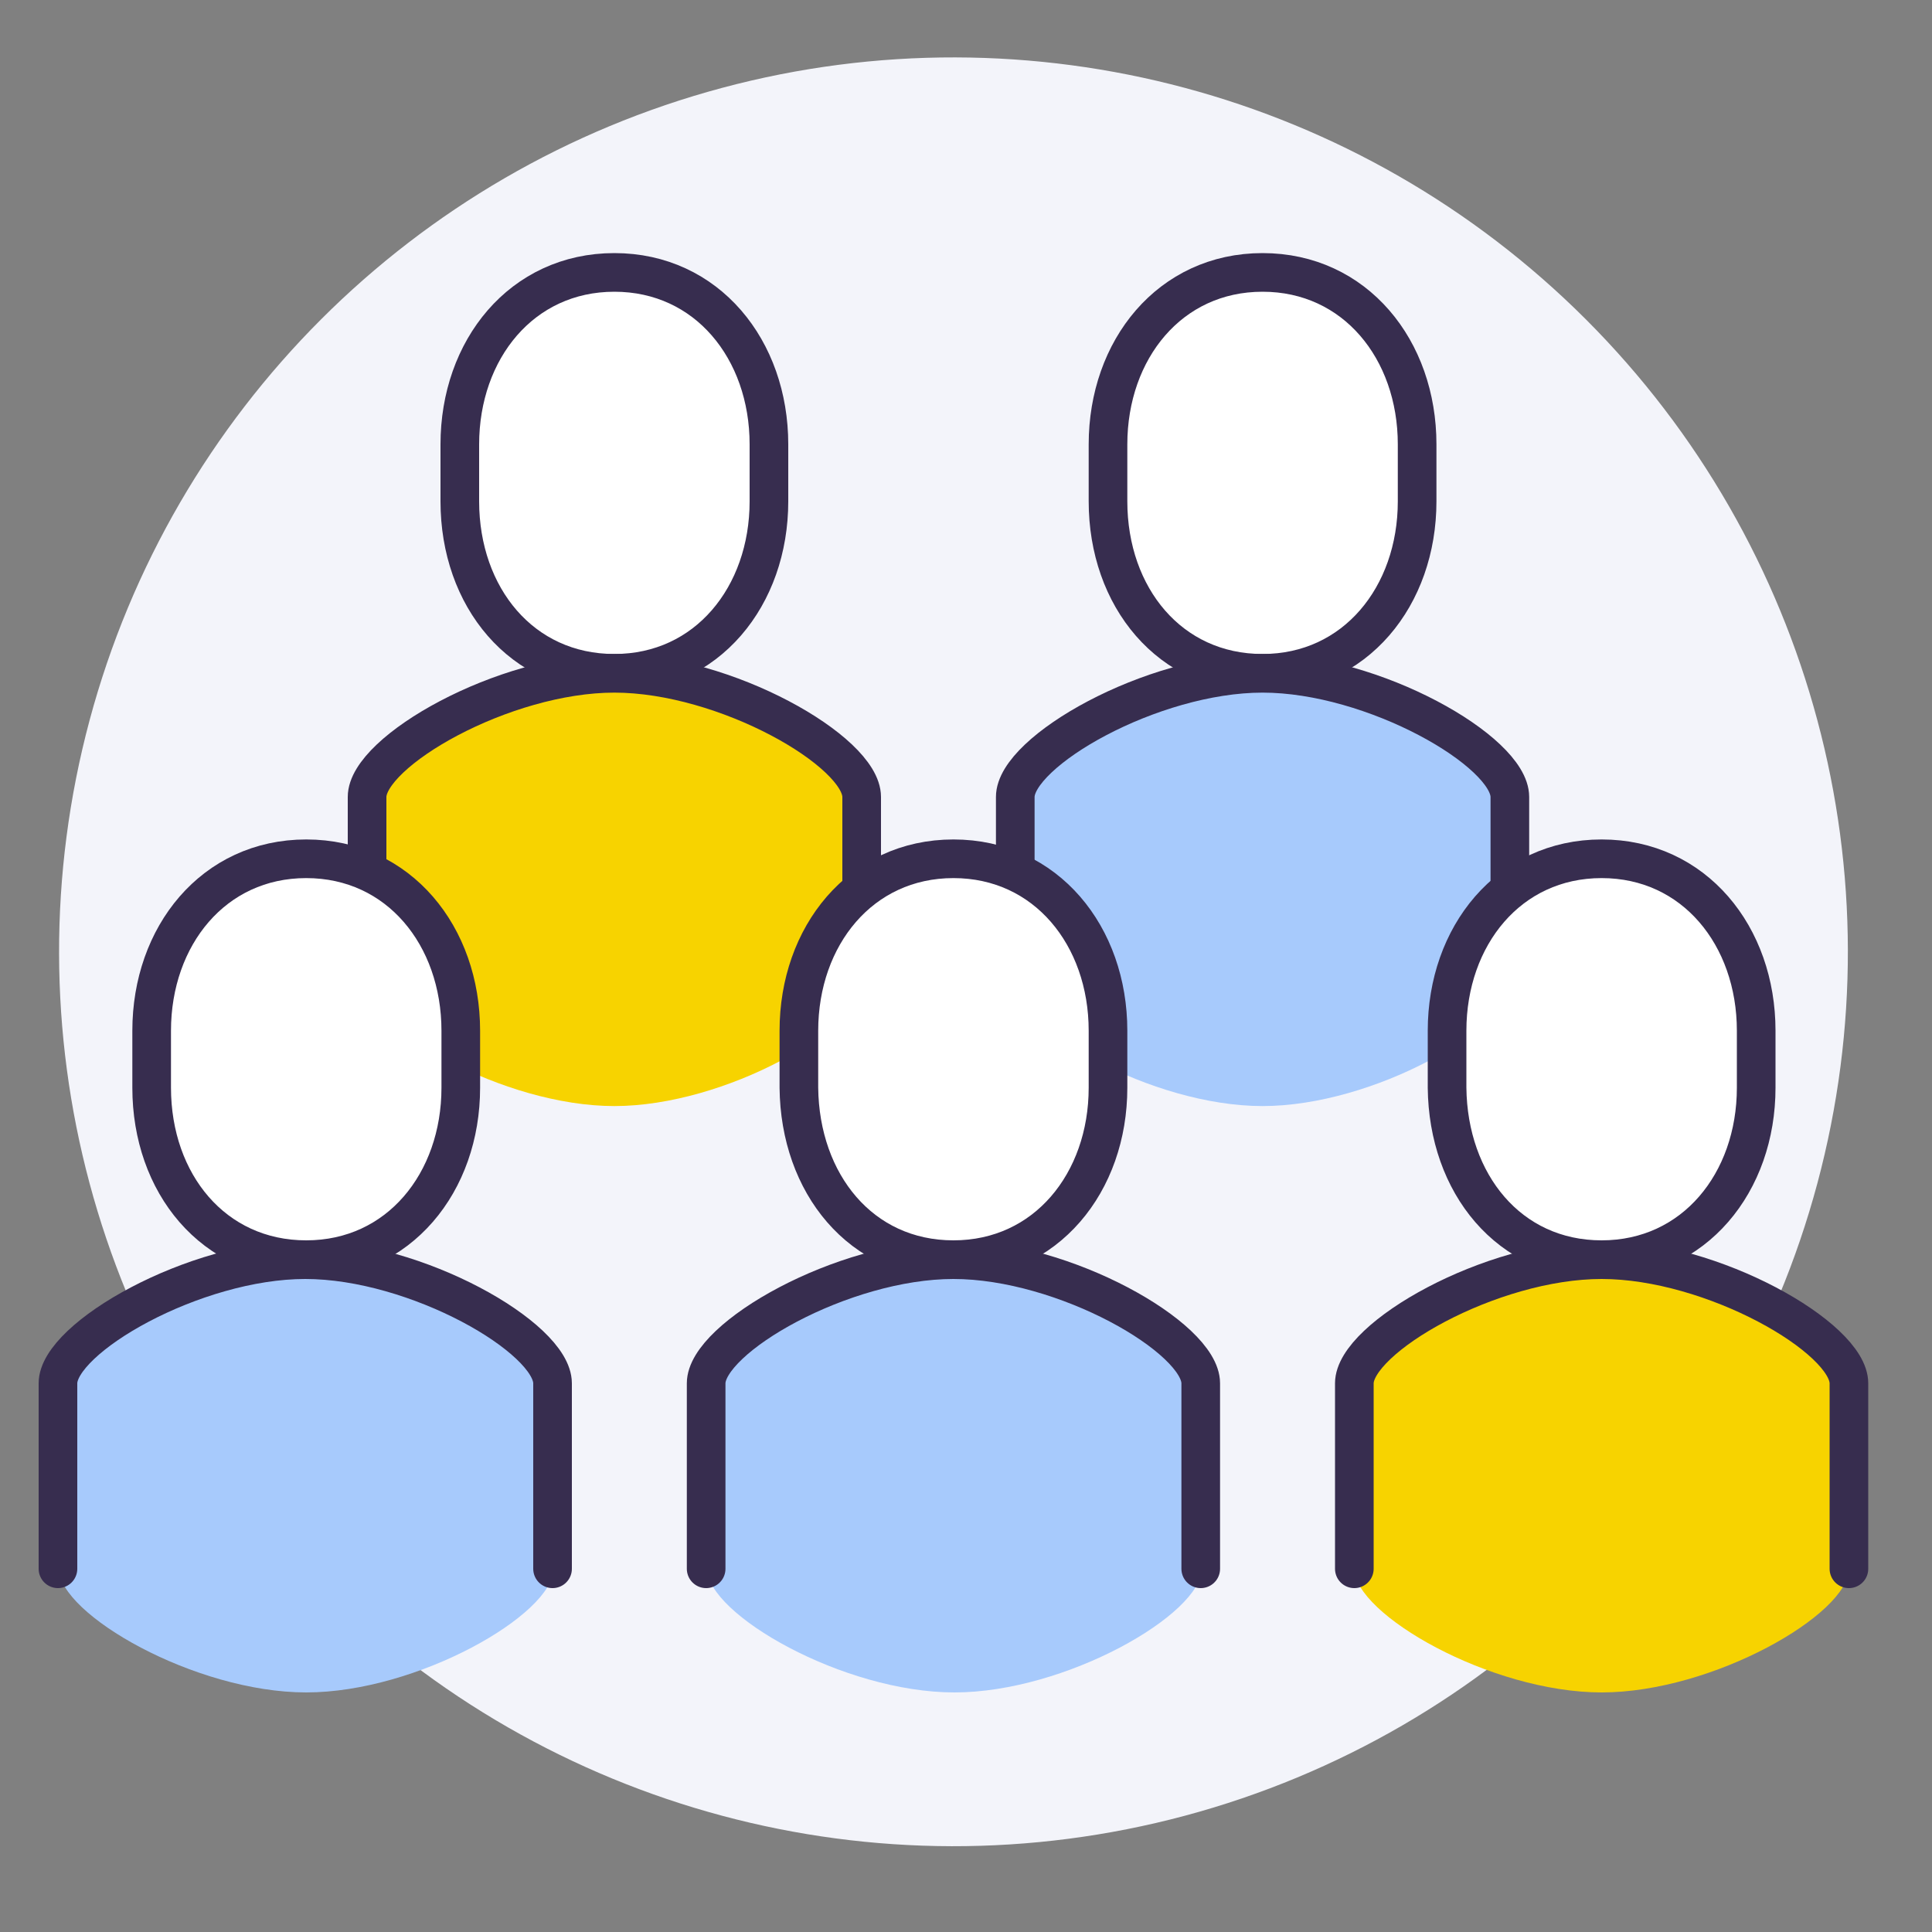 <svg xmlns="http://www.w3.org/2000/svg" xmlns:xlink="http://www.w3.org/1999/xlink" id="Capa_1" x="0px" y="0px" viewBox="0 0 200 200" style="enable-background:new 0 0 200 200;" xml:space="preserve">
<rect x="0" y="0" width="200" height="200" fill="#808080" stroke="none"/>
<style type="text/css">
	.st0{display:none;}
	.st1{display:inline;}
	.st2{fill:#F3F4FA;}
	.st3{fill:#A3D4FF;}
	.st4{fill:none;stroke:#372D4F;stroke-width:4;stroke-linecap:round;stroke-linejoin:round;stroke-miterlimit:10;}
	.st5{fill:#FFFFFF;stroke:#372D4F;stroke-width:4;stroke-miterlimit:10;}
	.st6{fill:none;stroke:#F7D300;stroke-width:4;stroke-miterlimit:10;}
	.st7{fill:#A3D4FF;stroke:#372D4F;stroke-width:4;stroke-miterlimit:10;}
	.st8{fill:none;stroke:#372D4F;stroke-width:4;stroke-miterlimit:10;}
	.st9{fill:#F7D300;}
	.st10{fill:#A7CAFC;}
</style>
<g id="Capa_3" class="st0">
	<g class="st1">
		<circle class="st2" cx="100.3" cy="100" r="59.7"></circle>
		<path class="st3" d="M100.3,156.5c-11.3,0-25.1,8-25.1,12.6v9.4c0,4.6,13.8,12.6,25.1,12.6s25.1-8,25.1-12.6v-9.4    C125.5,164.5,111.6,156.5,100.3,156.5z"></path>
		<path class="st4" d="M125.5,178.5v-9.4c0-4.6-13.8-12.6-25.1-12.6s-25.1,8-25.1,12.6v9.4"></path>
		<path class="st5" d="M100.3,156.5c9.4,0,15.7-7.8,15.7-17.5v-5.8c0-9.7-6.3-17.5-15.7-17.5s-15.7,7.8-15.7,17.5v5.8    C84.6,148.7,90.9,156.5,100.3,156.5z"></path>
		<path class="st3" d="M100.3,49.7c-11.3,0-25.1,8-25.1,12.6v9.4c0,4.6,13.8,12.6,25.1,12.6s25.1-8,25.1-12.6v-9.4    C125.5,57.7,111.6,49.7,100.3,49.7z"></path>
		<path class="st4" d="M125.5,71.7v-9.4c0-4.6-13.8-12.6-25.1-12.6s-25.1,8-25.1,12.6v9.4"></path>
		<path class="st5" d="M100.3,49.7c9.4,0,15.7-7.8,15.7-17.5v-5.8c0-9.7-6.3-17.5-15.7-17.5s-15.7,7.8-15.7,17.5v5.8    C84.6,41.9,90.9,49.7,100.3,49.7z"></path>
		<path class="st3" d="M166.3,106.3c-11.3,0-25.1,8-25.1,12.6v9.4c0,4.6,13.8,12.6,25.1,12.6s25.1-8,25.1-12.6v-9.4    C191.4,114.2,177.6,106.3,166.3,106.3z"></path>
		<path class="st4" d="M191.4,128.3v-9.4c0-4.6-13.8-12.6-25.1-12.6s-25.1,8-25.1,12.6v9.4"></path>
		<path class="st5" d="M166.3,106.3c9.4,0,15.7-7.8,15.7-17.5V83c0-9.7-6.3-17.5-15.7-17.5s-15.7,7.8-15.7,17.5v5.8    C150.6,98.4,156.9,106.3,166.3,106.3z"></path>
		<path class="st3" d="M34.4,106.3c-11.3,0-25.1,8-25.1,12.6v9.4c0,4.6,13.8,12.6,25.1,12.6s25.1-8,25.1-12.6v-9.4    C59.5,114.2,45.7,106.3,34.4,106.3z"></path>
		<path class="st4" d="M59.5,128.3v-9.4c0-4.6-13.8-12.6-25.1-12.6s-25.1,8-25.1,12.6v9.4"></path>
		<path class="st5" d="M34.4,106.3c9.4,0,15.7-7.8,15.7-17.5V83c0-9.7-6.3-17.5-15.7-17.5S18.7,73.3,18.7,83v5.8    C18.7,98.4,24.9,106.3,34.4,106.3z"></path>
		<path class="st6" d="M160.9,144.9c-6.8,9.2-15.7,16.7-25.9,22"></path>
		<path class="st6" d="M125.5,28.9c14.6,5.2,27.2,14.7,36.1,27.1"></path>
		<path class="st6" d="M39.9,144.9c6.8,9.2,15.7,16.7,25.9,22"></path>
		<path class="st6" d="M75.2,28.9c-14.6,5.2-27.1,14.8-36,27.1"></path>
	</g>
</g>
<g id="Capa_2_1_" class="st0">
	<g class="st1">
		<ellipse class="st2" cx="95.7" cy="88.4" rx="81.7" ry="81.7"></ellipse>
		<path class="st5" d="M64.8,88.4c1.9-3.1,11.6-18.6,13.8-21.4c0.7-1,0.9-1.6,0.3-2.3c-0.6-0.7-1.8-0.7-3.3-0.3    c-2.6,0.8-5.9-0.1-9.5-1.1c-7.3-2.1-17.9-5.1-22.1,2.6c-0.4,0.7-0.1,0.9,0.7,1.8c2.2,2.5,11.6,17.5,13.5,20.7    C58.2,88.4,64.8,88.4,64.8,88.4z"></path>
		<path class="st5" d="M105.7,147.5c-2.2-5.6-3.1-11.5-3.8-19c-0.5-5-0.8-8.9-1.4-11.4c-2.3-9.5-7.4-19.9-29-32.3    c-8.5-4.9-15.6-2.3-20.1,0c-22,11.5-26.7,22.8-29,32.3c-0.6,2.5-1,6.4-1.4,11.4c-0.7,7.6-1.6,13.4-3.8,19c-0.4,1.1-0.4,2.4,0,3.5    s1.2,2,2.3,2.4c12.9,5.6,28.3,8.3,43.3,8.3c15.1,0,29.7-2.8,40.9-8.4C105.6,152.3,106.6,149.7,105.7,147.5z"></path>
		<line class="st6" x1="61.1" y1="28.7" x2="61.1" y2="47.5"></line>
		<line class="st6" x1="51.7" y1="38.1" x2="70.5" y2="38.1"></line>
		<line class="st6" x1="101.9" y1="13" x2="101.9" y2="31.8"></line>
		<line class="st6" x1="92.5" y1="22.4" x2="111.3" y2="22.4"></line>
		<path class="st7" d="M128,88.4c2.7-3.1,16.6-26.3,19.7-30.4c1.1-1.4,1.3-2.2,0.5-3.2s-2.6-1-4.6-0.4c-3.7,1.1-8.4-0.1-13.6-1.6    c-10.4-3-25.5-7.3-31.5,3.7c-0.6,1.1-0.2,1.2,1,2.5c3.2,3.5,16.5,26.2,19.3,29.3L128,88.4L128,88.4z"></path>
		<path class="st7" d="M186.3,173c-3.1-8-4.4-16.4-5.4-27.1c-0.6-7.1-1.2-12.7-2-16.3c-3.2-13.5-10.5-28.3-41.4-46    c-12.1-7-22.3-3.3-28.6,0c-31.4,16.4-38.1,32.5-41.4,46c-0.9,3.6-1.4,9.2-2,16.3c-1,10.8-2.3,19.2-5.4,27.2c-0.6,1.6-0.6,3.4,0,5    s1.8,2.8,3.2,3.5c18.3,7.9,40.4,11.9,61.7,11.9c21.5,0,42.4-4,58.3-12C186.2,179.8,187.5,176.1,186.3,173z"></path>
		<path class="st8" d="M118.2,93c-27.1,14.2-32.9,28.1-35.7,39.7"></path>
		<path class="st8" d="M57.5,97.1c-16.5,8.6-20,17.1-21.7,24.2"></path>
		<line class="st6" x1="177.3" y1="72.7" x2="177.3" y2="91.5"></line>
		<line class="st6" x1="167.9" y1="82.1" x2="186.7" y2="82.1"></line>
		<line class="st8" x1="130" y1="52.2" x2="127.8" y2="69.7"></line>
		<path class="st8" d="M114.5,151.2L114.5,151.2c0,3.5,2.8,6.3,6.3,6.3h6.3c3.5,0,6.3-2.8,6.3-6.3v-1.8c0-2.7-1.7-5.1-4.3-6    l-10.3-3.4c-2.6-0.9-4.3-3.3-4.3-6v-1.8c0-3.5,2.8-6.3,6.3-6.3h6.3c3.5,0,6.3,2.8,6.3,6.3l0,0"></path>
		<line class="st8" x1="123.9" y1="126.1" x2="123.9" y2="113.5"></line>
		<line class="st8" x1="123.9" y1="157.5" x2="123.9" y2="170"></line>
	</g>
</g>
<g>
	
		<ellipse transform="matrix(0.707 -0.707 0.707 0.707 -40.717 98.672)" class="st2" cx="98.7" cy="98.5" rx="92.6" ry="92.6"></ellipse>
	<path class="st5" d="M63.6,69.7c9.6,0,16-8,16-17.8V46c0-9.8-6.4-17.8-16-17.8c-9.6,0-16,8-16,17.8v5.9   C47.6,61.8,54,69.7,63.6,69.7z"></path>
	<path class="st9" d="M63.6,69.7c-11.5,0-25.6,8.1-25.6,12.8v19.2c0,4.7,14.1,12.8,25.6,12.8s25.6-8.1,25.6-12.8V82.5   C89.2,77.8,75.1,69.7,63.6,69.7z"></path>
	<path class="st4" d="M89.2,101.7V82.5c0-4.7-14.1-12.8-25.6-12.8h0h0h0c-11.5,0-25.6,8.1-25.6,12.8v19.2"></path>
	<path class="st5" d="M31.7,130.4c9.6,0,16-8,16-17.8v-5.9c0-9.8-6.4-17.8-16-17.8c-9.6,0-16,8-16,17.8v5.9   C15.7,122.5,22.1,130.4,31.7,130.4z"></path>
	<path class="st10" d="M31.7,130.4c-11.5,0-25.6,8.1-25.6,12.8v19.2c0,4.7,14.1,12.8,25.6,12.8s25.6-8.1,25.6-12.8v-19.2   C57.2,138.5,43.2,130.4,31.7,130.4z"></path>
	<path class="st4" d="M57.2,162.4v-19.2c0-4.7-14.1-12.8-25.6-12.8h0h0h0c-11.5,0-25.6,8.1-25.6,12.8v19.2"></path>
	<path class="st5" d="M130.7,69.7c9.6,0,16-8,16-17.8V46c0-9.8-6.4-17.8-16-17.8c-9.6,0-16,8-16,17.8v5.9   C114.7,61.8,121.1,69.7,130.7,69.7z"></path>
	<path class="st10" d="M130.7,69.7c-11.5,0-25.6,8.1-25.6,12.8v19.2c0,4.7,14.1,12.8,25.6,12.8s25.6-8.1,25.6-12.8V82.5   C156.3,77.8,142.2,69.7,130.7,69.7z"></path>
	<path class="st4" d="M156.3,101.7V82.5c0-4.7-14.1-12.8-25.6-12.8h0h0h0c-11.5,0-25.6,8.1-25.6,12.8v19.2"></path>
	<path class="st5" d="M98.7,130.4c9.6,0,16-8,16-17.8v-5.9c0-9.8-6.4-17.8-16-17.8c-9.6,0-16,8-16,17.8v5.9   C82.8,122.5,89.1,130.4,98.7,130.4z"></path>
	<path class="st10" d="M98.8,130.4c-11.5,0-25.6,8.1-25.6,12.8v19.2c0,4.7,14.1,12.8,25.6,12.8s25.6-8.1,25.6-12.8v-19.2   C124.3,138.5,110.2,130.4,98.8,130.4z"></path>
	<path class="st4" d="M124.3,162.4v-19.2c0-4.7-14.1-12.8-25.6-12.8h0h0h0c-11.5,0-25.6,8.1-25.6,12.8v19.2"></path>
	<path class="st5" d="M165.8,130.4c9.6,0,16-8,16-17.8v-5.9c0-9.8-6.4-17.8-16-17.8c-9.6,0-16,8-16,17.8v5.9   C149.9,122.5,156.2,130.4,165.8,130.4z"></path>
	<path class="st9" d="M165.8,130.4c-11.5,0-25.6,8.1-25.6,12.8v19.2c0,4.7,14.1,12.8,25.6,12.8c11.5,0,25.6-8.1,25.6-12.8v-19.2   C191.4,138.5,177.3,130.4,165.8,130.4z"></path>
	<path class="st4" d="M191.4,162.4v-19.2c0-4.7-14.1-12.8-25.6-12.8h0h0h0c-11.5,0-25.6,8.1-25.6,12.8v19.2"></path>
</g>
</svg>